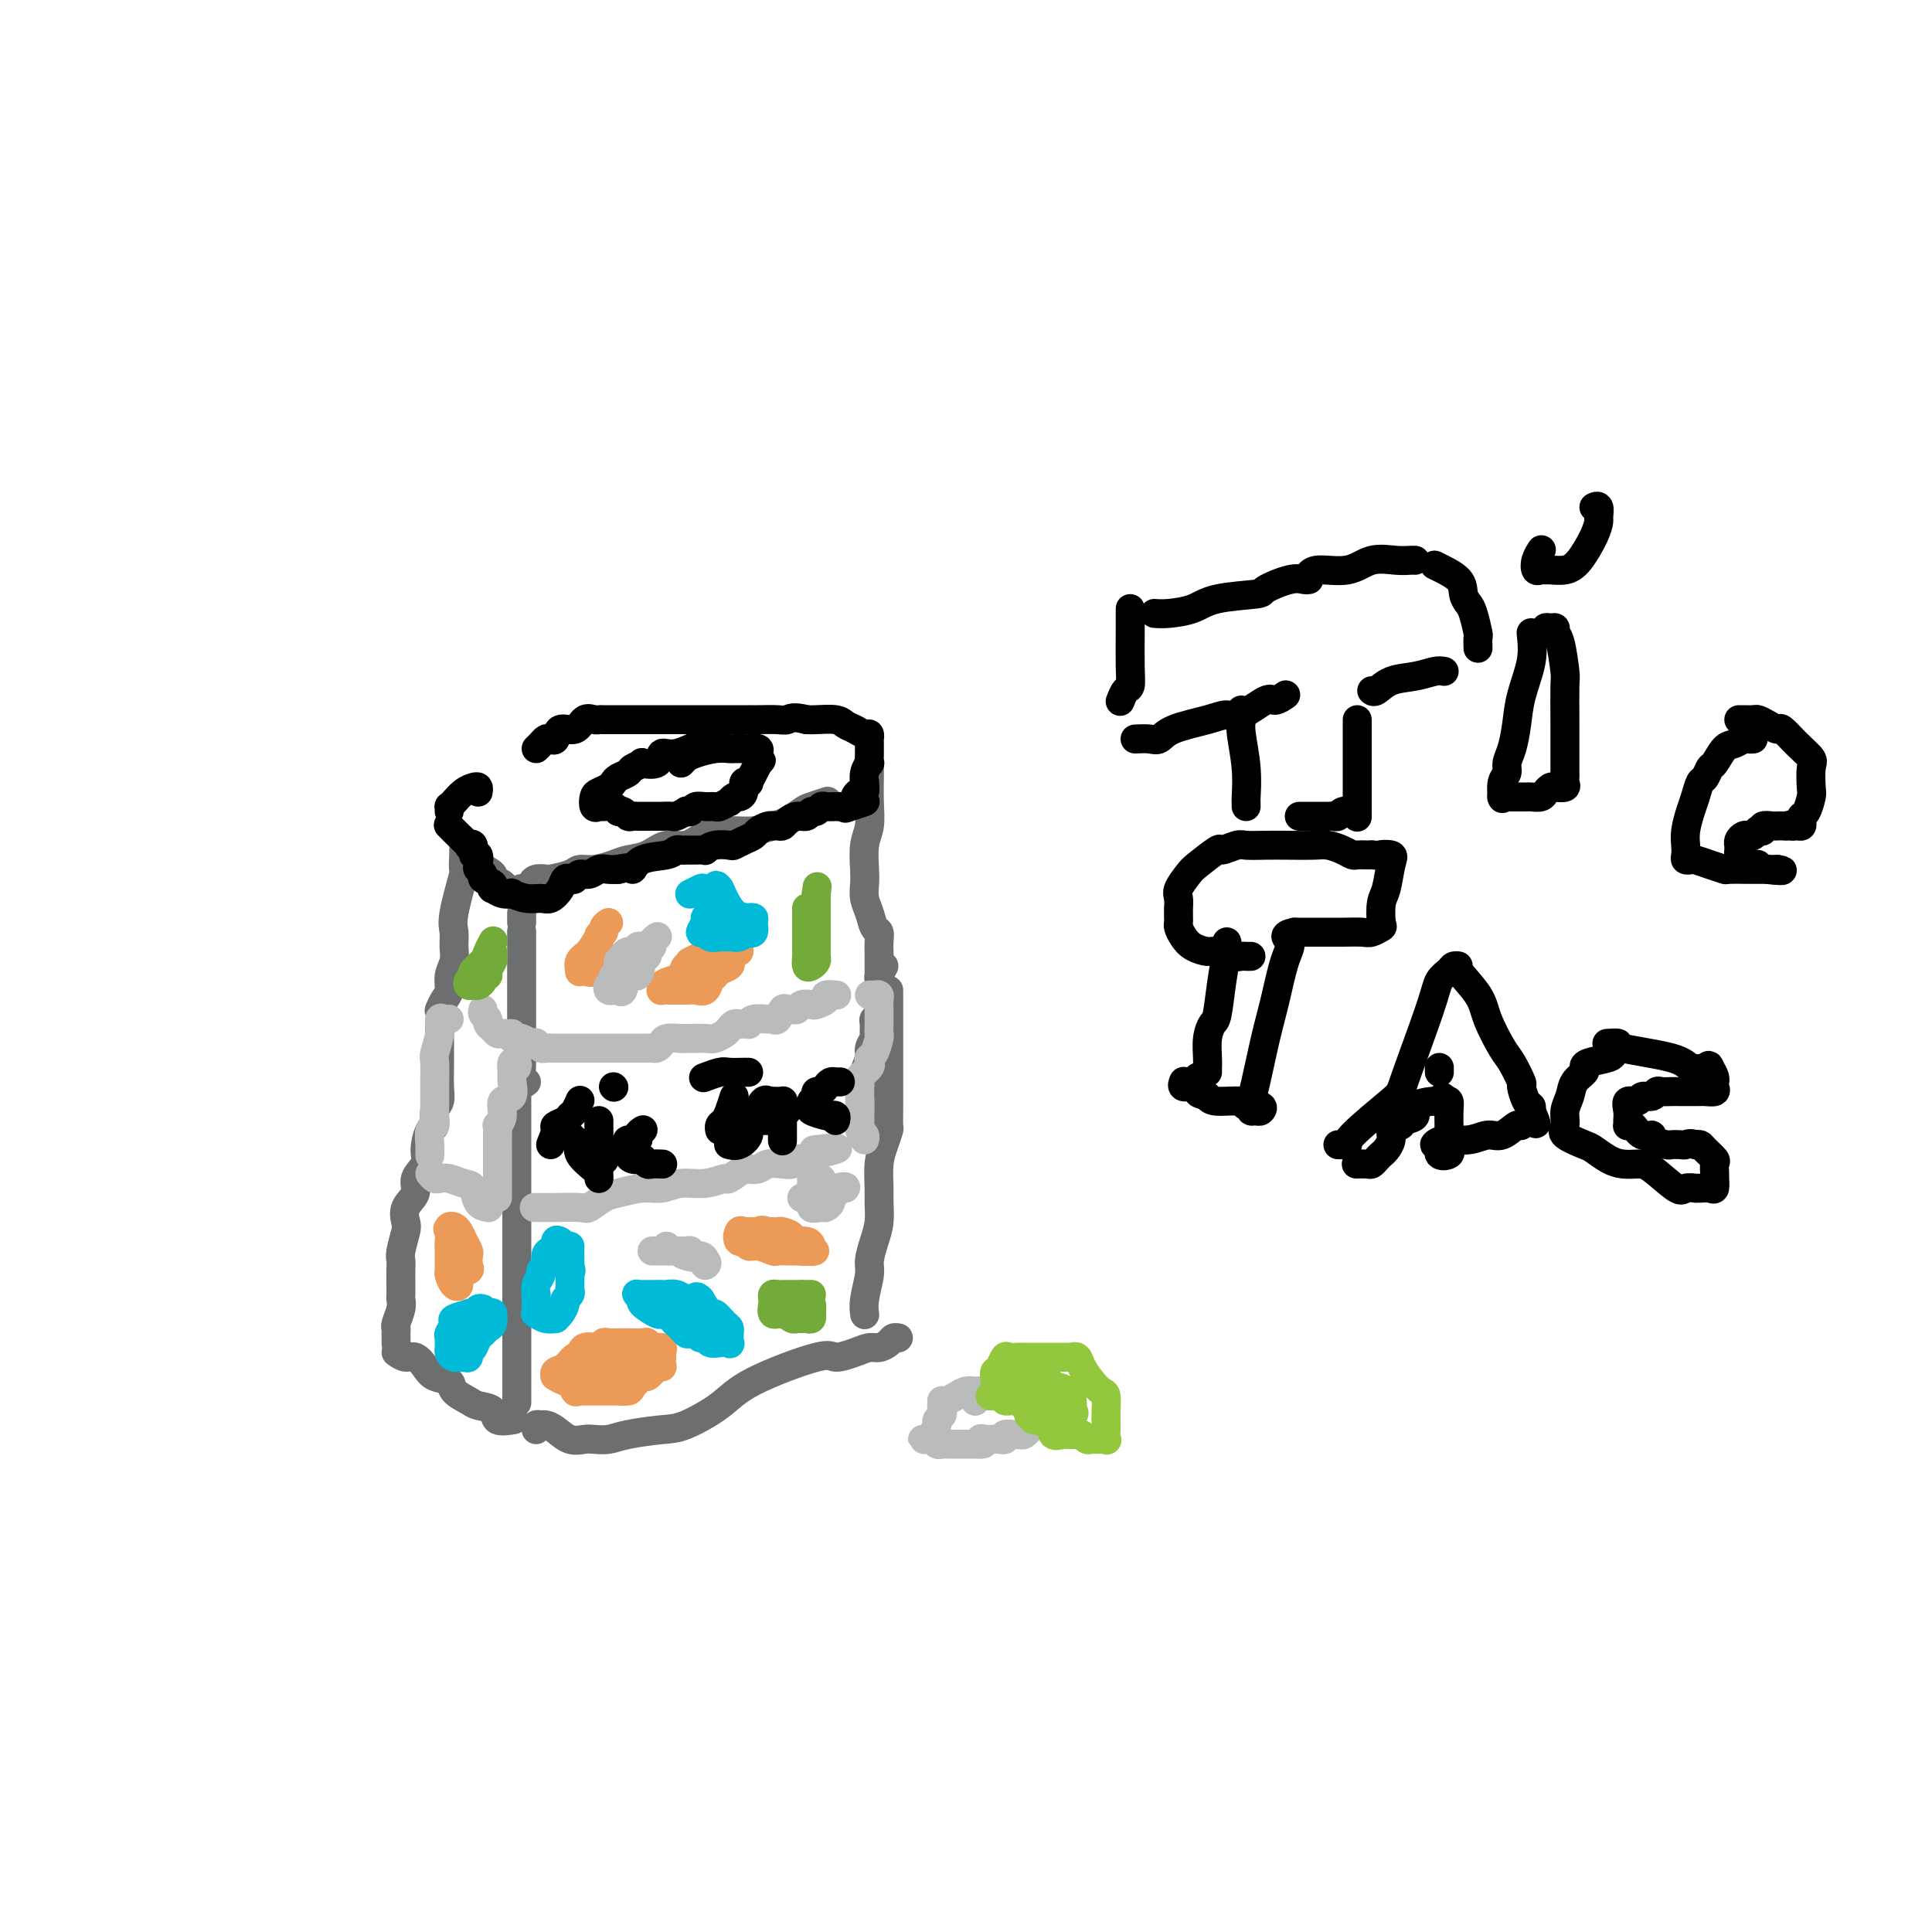 <svg viewBox='0 0 400 400' version='1.1' xmlns='http://www.w3.org/2000/svg' xmlns:xlink='http://www.w3.org/1999/xlink'><g fill='none' stroke='#6D6E70' stroke-width='6' stroke-linecap='round' stroke-linejoin='round'><path d='M107,221c0.000,0.829 0.000,1.658 0,3c0.000,1.342 0.000,3.196 0,6c0.000,2.804 -0.000,6.556 0,13c0.000,6.444 0.000,15.579 0,22c0.000,6.421 -0.000,10.127 0,13c0.000,2.873 0.000,4.915 0,7c-0.000,2.085 0.000,4.215 0,5c0.000,0.785 0.000,0.224 0,0c0.000,-0.224 0.000,-0.112 0,0'/><path d='M111,296c-0.094,-0.426 -0.188,-0.853 0,-1c0.188,-0.147 0.659,-0.015 1,0c0.341,0.015 0.552,-0.087 1,0c0.448,0.087 1.134,0.364 2,1c0.866,0.636 1.911,1.632 3,2c1.089,0.368 2.220,0.109 3,0c0.780,-0.109 1.209,-0.068 2,0c0.791,0.068 1.944,0.165 3,0c1.056,-0.165 2.017,-0.590 4,-1c1.983,-0.410 4.990,-0.805 7,-1c2.010,-0.195 3.022,-0.191 5,-1c1.978,-0.809 4.921,-2.430 7,-4c2.079,-1.570 3.295,-3.090 7,-5c3.705,-1.910 9.898,-4.210 13,-5c3.102,-0.790 3.111,-0.071 4,0c0.889,0.071 2.658,-0.507 4,-1c1.342,-0.493 2.258,-0.903 3,-1c0.742,-0.097 1.309,0.118 2,0c0.691,-0.118 1.505,-0.568 2,-1c0.495,-0.432 0.672,-0.847 1,-1c0.328,-0.153 0.808,-0.044 1,0c0.192,0.044 0.096,0.022 0,0'/><path d='M183,200c-0.425,0.792 -0.850,1.585 -1,2c-0.150,0.415 -0.026,0.453 0,1c0.026,0.547 -0.046,1.604 0,3c0.046,1.396 0.210,3.133 0,4c-0.210,0.867 -0.792,0.865 -1,1c-0.208,0.135 -0.041,0.406 0,1c0.041,0.594 -0.045,1.513 0,2c0.045,0.487 0.222,0.544 0,1c-0.222,0.456 -0.844,1.310 -1,2c-0.156,0.690 0.154,1.216 0,2c-0.154,0.784 -0.772,1.826 -1,3c-0.228,1.174 -0.065,2.478 0,3c0.065,0.522 0.033,0.261 0,0'/><path d='M184,205c0.000,2.247 0.000,4.493 0,6c-0.000,1.507 -0.000,2.273 0,4c0.000,1.727 0.000,4.415 0,6c-0.000,1.585 -0.000,2.068 0,3c0.000,0.932 0.001,2.314 0,3c-0.001,0.686 -0.003,0.676 0,1c0.003,0.324 0.011,0.984 0,2c-0.011,1.016 -0.041,2.390 0,3c0.041,0.610 0.154,0.455 0,1c-0.154,0.545 -0.577,1.790 -1,3c-0.423,1.210 -0.848,2.385 -1,4c-0.152,1.615 -0.031,3.672 0,5c0.031,1.328 -0.029,1.928 0,3c0.029,1.072 0.148,2.615 0,4c-0.148,1.385 -0.561,2.613 -1,4c-0.439,1.387 -0.902,2.932 -1,4c-0.098,1.068 0.170,1.659 0,3c-0.170,1.341 -0.778,3.432 -1,5c-0.222,1.568 -0.060,2.615 0,3c0.060,0.385 0.017,0.110 0,0c-0.017,-0.110 -0.009,-0.055 0,0'/><path d='M109,224c-0.423,0.335 -0.845,0.670 -1,0c-0.155,-0.670 -0.041,-2.346 0,-4c0.041,-1.654 0.011,-3.286 0,-5c-0.011,-1.714 -0.003,-3.509 0,-5c0.003,-1.491 0.001,-2.678 0,-4c-0.001,-1.322 -0.000,-2.778 0,-4c0.000,-1.222 0.000,-2.209 0,-3c-0.000,-0.791 -0.000,-1.387 0,-2c0.000,-0.613 0.000,-1.242 0,-2c-0.000,-0.758 -0.000,-1.645 0,-2c0.000,-0.355 0.000,-0.177 0,0'/><path d='M108,191c0.000,-0.311 0.000,-0.622 0,-1c0.000,-0.378 0.000,-0.822 0,-1c-0.000,-0.178 0.000,-0.089 0,0'/><path d='M108,184c-0.087,-0.022 -0.173,-0.045 0,0c0.173,0.045 0.607,0.156 1,0c0.393,-0.156 0.746,-0.580 1,-1c0.254,-0.420 0.409,-0.834 1,-1c0.591,-0.166 1.616,-0.082 2,0c0.384,0.082 0.126,0.163 1,0c0.874,-0.163 2.880,-0.569 4,-1c1.120,-0.431 1.356,-0.888 2,-1c0.644,-0.112 1.697,0.120 3,0c1.303,-0.120 2.855,-0.591 4,-1c1.145,-0.409 1.883,-0.757 3,-1c1.117,-0.243 2.611,-0.381 4,-1c1.389,-0.619 2.671,-1.720 4,-2c1.329,-0.280 2.705,0.262 4,0c1.295,-0.262 2.510,-1.326 4,-2c1.490,-0.674 3.257,-0.958 5,-1c1.743,-0.042 3.463,0.158 5,0c1.537,-0.158 2.892,-0.673 4,-1c1.108,-0.327 1.968,-0.466 3,-1c1.032,-0.534 2.235,-1.463 3,-2c0.765,-0.537 1.090,-0.683 2,-1c0.910,-0.317 2.403,-0.805 3,-1c0.597,-0.195 0.299,-0.098 0,0'/><path d='M180,158c-0.002,0.313 -0.004,0.627 0,1c0.004,0.373 0.015,0.806 0,2c-0.015,1.194 -0.056,3.148 0,5c0.056,1.852 0.210,3.601 0,5c-0.210,1.399 -0.785,2.446 -1,4c-0.215,1.554 -0.069,3.614 0,5c0.069,1.386 0.061,2.097 0,3c-0.061,0.903 -0.174,1.999 0,3c0.174,1.001 0.635,1.907 1,3c0.365,1.093 0.634,2.373 1,3c0.366,0.627 0.830,0.599 1,1c0.170,0.401 0.045,1.229 0,2c-0.045,0.771 -0.012,1.486 0,2c0.012,0.514 0.003,0.829 0,1c-0.003,0.171 -0.001,0.200 0,1c0.001,0.800 0.000,2.371 0,3c-0.000,0.629 -0.000,0.314 0,0'/><path d='M104,184c0.247,-0.327 0.494,-0.655 0,-1c-0.494,-0.345 -1.730,-0.709 -2,-1c-0.270,-0.291 0.425,-0.509 0,-1c-0.425,-0.491 -1.970,-1.255 -3,-2c-1.030,-0.745 -1.547,-1.470 -2,-2c-0.453,-0.530 -0.844,-0.866 -1,-1c-0.156,-0.134 -0.078,-0.067 0,0'/><path d='M96,177c-0.061,1.370 -0.122,2.740 0,3c0.122,0.260 0.426,-0.591 0,1c-0.426,1.591 -1.582,5.622 -2,8c-0.418,2.378 -0.097,3.102 0,4c0.097,0.898 -0.029,1.969 0,3c0.029,1.031 0.214,2.021 0,3c-0.214,0.979 -0.828,1.947 -1,3c-0.172,1.053 0.098,2.189 0,3c-0.098,0.811 -0.565,1.295 -1,2c-0.435,0.705 -0.839,1.630 -1,2c-0.161,0.370 -0.081,0.185 0,0'/><path d='M91,212c0.001,0.600 0.001,1.200 0,2c-0.001,0.800 -0.004,1.798 0,3c0.004,1.202 0.016,2.606 0,4c-0.016,1.394 -0.059,2.776 0,4c0.059,1.224 0.222,2.288 0,3c-0.222,0.712 -0.828,1.072 -1,2c-0.172,0.928 0.089,2.426 0,3c-0.089,0.574 -0.530,0.226 -1,1c-0.470,0.774 -0.971,2.671 -1,4c-0.029,1.329 0.412,2.089 0,3c-0.412,0.911 -1.679,1.971 -2,3c-0.321,1.029 0.302,2.026 0,3c-0.302,0.974 -1.531,1.924 -2,3c-0.469,1.076 -0.178,2.279 0,3c0.178,0.721 0.244,0.959 0,2c-0.244,1.041 -0.797,2.885 -1,4c-0.203,1.115 -0.055,1.503 0,2c0.055,0.497 0.016,1.105 0,2c-0.016,0.895 -0.008,2.079 0,3c0.008,0.921 0.016,1.581 0,2c-0.016,0.419 -0.057,0.597 0,1c0.057,0.403 0.211,1.029 0,2c-0.211,0.971 -0.789,2.285 -1,3c-0.211,0.715 -0.057,0.831 0,1c0.057,0.169 0.015,0.392 0,1c-0.015,0.608 -0.004,1.602 0,2c0.004,0.398 0.002,0.199 0,0'/><path d='M82,280c0.670,0.468 1.339,0.937 2,1c0.661,0.063 1.313,-0.279 2,0c0.687,0.279 1.410,1.177 2,2c0.590,0.823 1.049,1.569 2,2c0.951,0.431 2.396,0.548 3,1c0.604,0.452 0.369,1.239 1,2c0.631,0.761 2.128,1.496 3,2c0.872,0.504 1.121,0.776 2,1c0.879,0.224 2.390,0.400 3,1c0.610,0.600 0.318,1.623 1,2c0.682,0.377 2.338,0.108 3,0c0.662,-0.108 0.331,-0.054 0,0'/></g>
<g fill='none' stroke='#000000' stroke-width='6' stroke-linecap='round' stroke-linejoin='round'><path d='M99,164c0.067,-0.406 0.133,-0.812 0,-1c-0.133,-0.188 -0.466,-0.156 -1,0c-0.534,0.156 -1.267,0.438 -2,1c-0.733,0.562 -1.464,1.405 -2,2c-0.536,0.595 -0.876,0.943 -1,1c-0.124,0.057 -0.034,-0.177 0,0c0.034,0.177 0.010,0.765 0,1c-0.010,0.235 -0.005,0.118 0,0'/><path d='M93,171c-0.163,-0.167 -0.327,-0.334 0,0c0.327,0.334 1.144,1.169 2,2c0.856,0.831 1.750,1.657 2,2c0.250,0.343 -0.143,0.204 0,0c0.143,-0.204 0.822,-0.472 1,0c0.178,0.472 -0.144,1.685 0,2c0.144,0.315 0.755,-0.266 1,0c0.245,0.266 0.126,1.380 0,2c-0.126,0.620 -0.258,0.744 0,1c0.258,0.256 0.905,0.642 1,1c0.095,0.358 -0.361,0.688 0,1c0.361,0.312 1.541,0.606 2,1c0.459,0.394 0.198,0.889 0,1c-0.198,0.111 -0.331,-0.163 0,0c0.331,0.163 1.128,0.761 2,1c0.872,0.239 1.819,0.118 2,0c0.181,-0.118 -0.404,-0.233 0,0c0.404,0.233 1.796,0.815 3,1c1.204,0.185 2.220,-0.028 3,0c0.780,0.028 1.322,0.296 2,0c0.678,-0.296 1.490,-1.155 2,-2c0.510,-0.845 0.717,-1.675 1,-2c0.283,-0.325 0.642,-0.143 1,0c0.358,0.143 0.715,0.249 1,0c0.285,-0.249 0.499,-0.851 1,-1c0.501,-0.149 1.289,0.156 2,0c0.711,-0.156 1.345,-0.773 2,-1c0.655,-0.227 1.330,-0.065 2,0c0.670,0.065 1.335,0.032 2,0'/><path d='M128,180c3.107,-0.819 2.874,0.134 3,0c0.126,-0.134 0.612,-1.357 2,-2c1.388,-0.643 3.677,-0.708 5,-1c1.323,-0.292 1.681,-0.810 2,-1c0.319,-0.190 0.601,-0.051 1,0c0.399,0.051 0.915,0.015 1,0c0.085,-0.015 -0.260,-0.008 0,0c0.260,0.008 1.124,0.016 2,0c0.876,-0.016 1.764,-0.056 2,0c0.236,0.056 -0.180,0.208 0,0c0.180,-0.208 0.955,-0.777 2,-1c1.045,-0.223 2.359,-0.101 3,0c0.641,0.101 0.609,0.181 1,0c0.391,-0.181 1.205,-0.623 2,-1c0.795,-0.377 1.571,-0.689 2,-1c0.429,-0.311 0.510,-0.619 1,-1c0.490,-0.381 1.388,-0.833 2,-1c0.612,-0.167 0.937,-0.047 1,0c0.063,0.047 -0.135,0.023 0,0c0.135,-0.023 0.603,-0.043 1,0c0.397,0.043 0.722,0.151 1,0c0.278,-0.151 0.508,-0.561 1,-1c0.492,-0.439 1.245,-0.906 2,-1c0.755,-0.094 1.511,0.185 2,0c0.489,-0.185 0.711,-0.834 1,-1c0.289,-0.166 0.644,0.152 1,0c0.356,-0.152 0.714,-0.773 1,-1c0.286,-0.227 0.500,-0.061 1,0c0.500,0.061 1.286,0.017 2,0c0.714,-0.017 1.357,-0.009 2,0'/><path d='M175,167c7.515,-2.024 2.801,-0.585 1,0c-1.801,0.585 -0.689,0.317 0,0c0.689,-0.317 0.955,-0.681 1,-1c0.045,-0.319 -0.131,-0.592 0,-1c0.131,-0.408 0.570,-0.952 1,-1c0.430,-0.048 0.851,0.400 1,0c0.149,-0.400 0.026,-1.647 0,-2c-0.026,-0.353 0.046,0.187 0,0c-0.046,-0.187 -0.208,-1.100 0,-2c0.208,-0.900 0.788,-1.786 1,-2c0.212,-0.214 0.057,0.245 0,0c-0.057,-0.245 -0.015,-1.194 0,-2c0.015,-0.806 0.002,-1.469 0,-2c-0.002,-0.531 0.008,-0.930 0,-1c-0.008,-0.070 -0.033,0.189 0,0c0.033,-0.189 0.124,-0.825 0,-1c-0.124,-0.175 -0.463,0.111 -1,0c-0.537,-0.111 -1.271,-0.618 -2,-1c-0.729,-0.382 -1.453,-0.638 -2,-1c-0.547,-0.362 -0.916,-0.828 -2,-1c-1.084,-0.172 -2.881,-0.049 -4,0c-1.119,0.049 -1.559,0.025 -2,0'/><path d='M167,149c-2.851,-0.774 -3.479,-0.207 -4,0c-0.521,0.207 -0.934,0.056 -2,0c-1.066,-0.056 -2.784,-0.015 -4,0c-1.216,0.015 -1.929,0.004 -2,0c-0.071,-0.004 0.501,-0.001 0,0c-0.501,0.001 -2.075,0.000 -3,0c-0.925,-0.000 -1.200,-0.000 -2,0c-0.800,0.000 -2.124,0.000 -3,0c-0.876,-0.000 -1.303,-0.000 -2,0c-0.697,0.000 -1.662,0.000 -2,0c-0.338,-0.000 -0.048,0.000 -1,0c-0.952,-0.000 -3.147,-0.000 -4,0c-0.853,0.000 -0.365,0.000 -1,0c-0.635,-0.000 -2.394,-0.000 -4,0c-1.606,0.000 -3.059,0.001 -4,0c-0.941,-0.001 -1.369,-0.002 -2,0c-0.631,0.002 -1.466,0.009 -2,0c-0.534,-0.009 -0.766,-0.033 -1,0c-0.234,0.033 -0.468,0.121 -1,0c-0.532,-0.121 -1.361,-0.453 -2,0c-0.639,0.453 -1.088,1.690 -2,2c-0.912,0.310 -2.286,-0.306 -3,0c-0.714,0.306 -0.770,1.536 -1,2c-0.230,0.464 -0.636,0.163 -1,0c-0.364,-0.163 -0.685,-0.188 -1,0c-0.315,0.188 -0.623,0.589 -1,1c-0.377,0.411 -0.822,0.832 -1,1c-0.178,0.168 -0.089,0.084 0,0'/><path d='M148,154c-0.306,-0.017 -0.611,-0.035 -1,0c-0.389,0.035 -0.861,0.122 -1,0c-0.139,-0.122 0.056,-0.453 -1,0c-1.056,0.453 -3.363,1.690 -5,2c-1.637,0.310 -2.603,-0.306 -3,0c-0.397,0.306 -0.224,1.535 -1,2c-0.776,0.465 -2.502,0.166 -3,0c-0.498,-0.166 0.231,-0.199 0,0c-0.231,0.199 -1.423,0.631 -2,1c-0.577,0.369 -0.539,0.677 -1,1c-0.461,0.323 -1.419,0.663 -2,1c-0.581,0.337 -0.783,0.672 -1,1c-0.217,0.328 -0.447,0.648 -1,1c-0.553,0.352 -1.428,0.736 -2,1c-0.572,0.264 -0.840,0.410 -1,1c-0.160,0.590 -0.211,1.625 0,2c0.211,0.375 0.686,0.090 1,0c0.314,-0.090 0.469,0.014 1,0c0.531,-0.014 1.437,-0.147 2,0c0.563,0.147 0.781,0.573 1,1'/><path d='M128,168c0.726,0.171 0.040,0.098 0,0c-0.040,-0.098 0.567,-0.223 1,0c0.433,0.223 0.693,0.792 1,1c0.307,0.208 0.660,0.056 1,0c0.340,-0.056 0.668,-0.015 1,0c0.332,0.015 0.668,0.004 1,0c0.332,-0.004 0.662,-0.001 1,0c0.338,0.001 0.686,0.000 1,0c0.314,-0.000 0.593,0.001 1,0c0.407,-0.001 0.940,-0.004 1,0c0.060,0.004 -0.353,0.015 0,0c0.353,-0.015 1.471,-0.056 2,0c0.529,0.056 0.470,0.207 1,0c0.530,-0.207 1.650,-0.773 2,-1c0.350,-0.227 -0.071,-0.114 0,0c0.071,0.114 0.634,0.228 1,0c0.366,-0.228 0.537,-0.797 1,-1c0.463,-0.203 1.220,-0.039 2,0c0.780,0.039 1.585,-0.046 2,0c0.415,0.046 0.439,0.223 1,0c0.561,-0.223 1.657,-0.846 2,-1c0.343,-0.154 -0.067,0.162 0,0c0.067,-0.162 0.610,-0.800 1,-1c0.390,-0.200 0.625,0.039 1,0c0.375,-0.039 0.888,-0.356 1,-1c0.112,-0.644 -0.177,-1.615 0,-2c0.177,-0.385 0.821,-0.186 1,0c0.179,0.186 -0.106,0.358 0,0c0.106,-0.358 0.602,-1.245 1,-2c0.398,-0.755 0.699,-1.377 1,-2'/><path d='M157,158c1.235,-1.344 0.324,-0.202 0,0c-0.324,0.202 -0.061,-0.534 0,-1c0.061,-0.466 -0.082,-0.661 0,-1c0.082,-0.339 0.388,-0.823 0,-1c-0.388,-0.177 -1.471,-0.048 -2,0c-0.529,0.048 -0.505,0.016 -1,0c-0.495,-0.016 -1.508,-0.016 -2,0c-0.492,0.016 -0.461,0.046 -1,0c-0.539,-0.046 -1.647,-0.170 -3,0c-1.353,0.170 -2.950,0.633 -4,1c-1.050,0.367 -1.552,0.637 -2,1c-0.448,0.363 -0.842,0.818 -1,1c-0.158,0.182 -0.079,0.091 0,0'/></g>
<g fill='none' stroke='#BABBBB' stroke-width='6' stroke-linecap='round' stroke-linejoin='round'><path d='M106,215c0.651,-0.111 1.302,-0.222 2,0c0.698,0.222 1.444,0.777 2,1c0.556,0.223 0.922,0.112 1,0c0.078,-0.112 -0.133,-0.226 0,0c0.133,0.226 0.608,0.793 1,1c0.392,0.207 0.700,0.056 1,0c0.300,-0.056 0.591,-0.015 1,0c0.409,0.015 0.935,0.004 1,0c0.065,-0.004 -0.332,-0.001 0,0c0.332,0.001 1.394,0.000 2,0c0.606,-0.000 0.758,-0.000 1,0c0.242,0.000 0.576,0.000 1,0c0.424,-0.000 0.939,-0.000 1,0c0.061,0.000 -0.332,0.000 0,0c0.332,-0.000 1.389,-0.000 2,0c0.611,0.000 0.778,-0.000 1,0c0.222,0.000 0.501,0.000 1,0c0.499,-0.000 1.219,-0.000 2,0c0.781,0.000 1.624,0.000 2,0c0.376,-0.000 0.286,-0.000 1,0c0.714,0.000 2.233,0.001 3,0c0.767,-0.001 0.783,-0.003 1,0c0.217,0.003 0.634,0.011 1,0c0.366,-0.011 0.681,-0.042 1,0c0.319,0.042 0.642,0.155 1,0c0.358,-0.155 0.750,-0.580 1,-1c0.250,-0.420 0.357,-0.834 1,-1c0.643,-0.166 1.821,-0.083 3,0'/><path d='M141,215c5.710,0.004 2.486,0.012 2,0c-0.486,-0.012 1.768,-0.046 3,0c1.232,0.046 1.443,0.170 2,0c0.557,-0.170 1.458,-0.634 2,-1c0.542,-0.366 0.723,-0.634 1,-1c0.277,-0.366 0.648,-0.829 1,-1c0.352,-0.171 0.684,-0.050 1,0c0.316,0.050 0.617,0.028 1,0c0.383,-0.028 0.848,-0.060 1,0c0.152,0.060 -0.009,0.214 0,0c0.009,-0.214 0.187,-0.797 1,-1c0.813,-0.203 2.259,-0.026 3,0c0.741,0.026 0.776,-0.098 1,0c0.224,0.098 0.638,0.420 1,0c0.362,-0.420 0.673,-1.580 1,-2c0.327,-0.420 0.669,-0.099 1,0c0.331,0.099 0.651,-0.025 1,0c0.349,0.025 0.729,0.200 1,0c0.271,-0.200 0.435,-0.775 1,-1c0.565,-0.225 1.532,-0.099 2,0c0.468,0.099 0.438,0.170 1,0c0.562,-0.170 1.718,-0.582 2,-1c0.282,-0.418 -0.309,-0.843 0,-1c0.309,-0.157 1.517,-0.045 2,0c0.483,0.045 0.242,0.022 0,0'/><path d='M106,214c-0.334,0.006 -0.668,0.013 -1,0c-0.332,-0.013 -0.662,-0.045 -1,0c-0.338,0.045 -0.683,0.167 -1,0c-0.317,-0.167 -0.607,-0.623 -1,-1c-0.393,-0.377 -0.890,-0.676 -1,-1c-0.110,-0.324 0.166,-0.675 0,-1c-0.166,-0.325 -0.776,-0.626 -1,-1c-0.224,-0.374 -0.064,-0.821 0,-1c0.064,-0.179 0.032,-0.089 0,0'/><path d='M89,243c0.350,0.415 0.700,0.830 1,1c0.300,0.170 0.552,0.094 1,0c0.448,-0.094 1.094,-0.207 2,0c0.906,0.207 2.071,0.735 3,1c0.929,0.265 1.622,0.267 2,1c0.378,0.733 0.442,2.196 1,3c0.558,0.804 1.612,0.947 2,1c0.388,0.053 0.111,0.015 0,0c-0.111,-0.015 -0.055,-0.008 0,0'/><path d='M111,250c-0.347,0.001 -0.694,0.002 0,0c0.694,-0.002 2.430,-0.007 3,0c0.570,0.007 -0.026,0.027 1,0c1.026,-0.027 3.674,-0.102 5,0c1.326,0.102 1.330,0.382 2,0c0.670,-0.382 2.005,-1.427 3,-2c0.995,-0.573 1.651,-0.674 3,-1c1.349,-0.326 3.392,-0.876 5,-1c1.608,-0.124 2.782,0.179 4,0c1.218,-0.179 2.481,-0.840 4,-1c1.519,-0.160 3.295,0.181 5,0c1.705,-0.181 3.339,-0.885 4,-1c0.661,-0.115 0.350,0.358 1,0c0.650,-0.358 2.261,-1.546 3,-2c0.739,-0.454 0.607,-0.173 1,0c0.393,0.173 1.310,0.239 2,0c0.690,-0.239 1.153,-0.782 2,-1c0.847,-0.218 2.077,-0.111 3,0c0.923,0.111 1.539,0.227 2,0c0.461,-0.227 0.767,-0.796 1,-1c0.233,-0.204 0.392,-0.044 1,0c0.608,0.044 1.664,-0.026 2,0c0.336,0.026 -0.047,0.150 0,0c0.047,-0.150 0.523,-0.575 1,-1'/><path d='M169,239c8.857,-1.929 2.000,-1.250 0,-1c-2.000,0.250 0.857,0.071 2,0c1.143,-0.071 0.571,-0.036 0,0'/><path d='M107,221c0.114,-0.372 0.229,-0.744 0,-1c-0.229,-0.256 -0.801,-0.397 -1,0c-0.199,0.397 -0.024,1.331 0,2c0.024,0.669 -0.102,1.073 0,2c0.102,0.927 0.434,2.376 0,3c-0.434,0.624 -1.633,0.421 -2,1c-0.367,0.579 0.098,1.939 0,3c-0.098,1.061 -0.758,1.825 -1,2c-0.242,0.175 -0.065,-0.237 0,0c0.065,0.237 0.017,1.124 0,2c-0.017,0.876 -0.005,1.740 0,2c0.005,0.260 0.001,-0.085 0,0c-0.001,0.085 -0.000,0.600 0,1c0.000,0.400 0.000,0.684 0,1c-0.000,0.316 -0.000,0.662 0,1c0.000,0.338 0.000,0.668 0,1c-0.000,0.332 -0.000,0.666 0,1c0.000,0.334 0.000,0.667 0,1c-0.000,0.333 -0.000,0.667 0,1c0.000,0.333 0.000,0.664 0,1c-0.000,0.336 -0.000,0.678 0,1c0.000,0.322 0.000,0.625 0,1c-0.000,0.375 -0.000,0.821 0,1c0.000,0.179 0.000,0.089 0,0'/><path d='M93,211c-0.301,0.061 -0.603,0.122 -1,0c-0.397,-0.122 -0.891,-0.425 -1,0c-0.109,0.425 0.167,1.580 0,3c-0.167,1.420 -0.777,3.105 -1,4c-0.223,0.895 -0.060,0.998 0,2c0.060,1.002 0.016,2.901 0,4c-0.016,1.099 -0.003,1.398 0,2c0.003,0.602 -0.003,1.507 0,2c0.003,0.493 0.015,0.575 0,1c-0.015,0.425 -0.057,1.194 0,2c0.057,0.806 0.211,1.649 0,2c-0.211,0.351 -0.789,0.210 -1,1c-0.211,0.790 -0.057,2.511 0,3c0.057,0.489 0.015,-0.253 0,0c-0.015,0.253 -0.004,1.501 0,2c0.004,0.499 0.002,0.250 0,0'/><path d='M180,206c0.309,0.019 0.619,0.039 1,0c0.381,-0.039 0.834,-0.136 1,0c0.166,0.136 0.045,0.507 0,1c-0.045,0.493 -0.015,1.109 0,2c0.015,0.891 0.014,2.056 0,3c-0.014,0.944 -0.043,1.668 0,2c0.043,0.332 0.157,0.273 0,1c-0.157,0.727 -0.586,2.240 -1,3c-0.414,0.760 -0.815,0.767 -1,1c-0.185,0.233 -0.155,0.692 0,1c0.155,0.308 0.434,0.464 0,1c-0.434,0.536 -1.580,1.453 -2,2c-0.420,0.547 -0.112,0.724 0,1c0.112,0.276 0.030,0.651 0,1c-0.030,0.349 -0.008,0.671 0,1c0.008,0.329 0.002,0.664 0,1c-0.002,0.336 -0.001,0.672 0,1c0.001,0.328 0.000,0.647 0,1c-0.000,0.353 -0.001,0.739 0,1c0.001,0.261 0.004,0.398 0,1c-0.004,0.602 -0.015,1.667 0,2c0.015,0.333 0.057,-0.068 0,0c-0.057,0.068 -0.211,0.606 0,1c0.211,0.394 0.788,0.645 1,1c0.212,0.355 0.061,0.816 0,1c-0.061,0.184 -0.030,0.092 0,0'/></g>
<g fill='none' stroke='#000000' stroke-width='6' stroke-linecap='round' stroke-linejoin='round'><path d='M118,235c0.287,0.347 0.574,0.695 1,1c0.426,0.305 0.990,0.569 1,1c0.010,0.431 -0.533,1.030 0,2c0.533,0.970 2.143,2.312 3,3c0.857,0.688 0.962,0.724 1,1c0.038,0.276 0.011,0.793 0,1c-0.011,0.207 -0.005,0.103 0,0'/><path d='M114,237c0.477,-1.178 0.954,-2.356 1,-3c0.046,-0.644 -0.338,-0.754 0,-1c0.338,-0.246 1.397,-0.627 2,-1c0.603,-0.373 0.749,-0.739 1,-1c0.251,-0.261 0.606,-0.416 1,-1c0.394,-0.584 0.827,-1.595 1,-2c0.173,-0.405 0.087,-0.202 0,0'/><path d='M124,232c-0.001,0.325 -0.001,0.649 0,1c0.001,0.351 0.004,0.728 0,1c-0.004,0.272 -0.015,0.437 0,1c0.015,0.563 0.056,1.522 0,2c-0.056,0.478 -0.207,0.475 0,1c0.207,0.525 0.774,1.579 1,2c0.226,0.421 0.113,0.211 0,0'/><path d='M127,225c0.000,0.000 0.100,0.100 0.1,0.1'/><path d='M133,234c0.129,-0.081 0.259,-0.162 0,0c-0.259,0.162 -0.906,0.568 -1,1c-0.094,0.432 0.367,0.889 0,1c-0.367,0.111 -1.561,-0.124 -2,0c-0.439,0.124 -0.124,0.608 0,1c0.124,0.392 0.057,0.693 0,1c-0.057,0.307 -0.103,0.622 0,1c0.103,0.378 0.355,0.819 1,1c0.645,0.181 1.683,0.101 2,0c0.317,-0.101 -0.086,-0.223 0,0c0.086,0.223 0.662,0.792 1,1c0.338,0.208 0.437,0.056 1,0c0.563,-0.056 1.589,-0.016 2,0c0.411,0.016 0.205,0.008 0,0'/><path d='M152,227c-0.340,1.064 -0.679,2.128 -1,3c-0.321,0.872 -0.622,1.553 -1,2c-0.378,0.447 -0.833,0.659 -1,1c-0.167,0.341 -0.048,0.812 0,1c0.048,0.188 0.024,0.094 0,0'/><path d='M146,223c-0.301,0.113 -0.603,0.226 0,0c0.603,-0.226 2.109,-0.793 3,-1c0.891,-0.207 1.167,-0.056 2,0c0.833,0.056 2.223,0.015 3,0c0.777,-0.015 0.940,-0.004 1,0c0.060,0.004 0.017,0.001 0,0c-0.017,-0.001 -0.009,-0.001 0,0'/><path d='M160,228c0.845,0.023 1.691,0.047 2,0c0.309,-0.047 0.083,-0.163 0,0c-0.083,0.163 -0.022,0.606 0,1c0.022,0.394 0.006,0.740 0,1c-0.006,0.260 -0.002,0.434 0,1c0.002,0.566 0.000,1.523 0,2c-0.000,0.477 -0.000,0.475 0,1c0.000,0.525 0.000,1.579 0,2c-0.000,0.421 -0.000,0.211 0,0'/><path d='M159,229c0.078,-0.367 0.157,-0.733 0,-1c-0.157,-0.267 -0.548,-0.434 -1,0c-0.452,0.434 -0.964,1.469 -1,2c-0.036,0.531 0.403,0.559 0,1c-0.403,0.441 -1.650,1.295 -2,2c-0.350,0.705 0.195,1.261 0,2c-0.195,0.739 -1.129,1.660 -2,2c-0.871,0.340 -1.677,0.097 -2,0c-0.323,-0.097 -0.161,-0.049 0,0'/><path d='M157,232c0.333,-0.002 0.666,-0.003 1,0c0.334,0.003 0.667,0.011 1,0c0.333,-0.011 0.664,-0.042 1,0c0.336,0.042 0.678,0.156 1,0c0.322,-0.156 0.625,-0.580 1,-1c0.375,-0.420 0.821,-0.834 1,-1c0.179,-0.166 0.089,-0.083 0,0'/><path d='M174,224c-0.446,-0.006 -0.893,-0.012 -1,0c-0.107,0.012 0.125,0.041 0,0c-0.125,-0.041 -0.608,-0.152 -1,0c-0.392,0.152 -0.692,0.566 -1,1c-0.308,0.434 -0.622,0.886 -1,1c-0.378,0.114 -0.818,-0.110 -1,0c-0.182,0.110 -0.104,0.554 0,1c0.104,0.446 0.235,0.894 0,1c-0.235,0.106 -0.834,-0.129 -1,0c-0.166,0.129 0.103,0.622 0,1c-0.103,0.378 -0.578,0.641 0,1c0.578,0.359 2.207,0.814 3,1c0.793,0.186 0.749,0.101 1,0c0.251,-0.101 0.798,-0.220 1,0c0.202,0.220 0.058,0.777 0,1c-0.058,0.223 -0.029,0.111 0,0'/></g>
<g fill='none' stroke='#EC9A57' stroke-width='6' stroke-linecap='round' stroke-linejoin='round'><path d='M121,281c-0.453,-0.128 -0.906,-0.255 -1,0c-0.094,0.255 0.171,0.893 0,1c-0.171,0.107 -0.779,-0.318 -1,0c-0.221,0.318 -0.056,1.377 0,2c0.056,0.623 0.004,0.808 0,1c-0.004,0.192 0.040,0.391 0,1c-0.040,0.609 -0.166,1.627 0,2c0.166,0.373 0.622,0.100 1,0c0.378,-0.100 0.679,-0.027 1,0c0.321,0.027 0.664,0.007 1,0c0.336,-0.007 0.667,-0.002 1,0c0.333,0.002 0.668,0.001 1,0c0.332,-0.001 0.661,-0.000 1,0c0.339,0.000 0.686,0.001 1,0c0.314,-0.001 0.594,-0.002 1,0c0.406,0.002 0.939,0.007 1,0c0.061,-0.007 -0.349,-0.025 0,0c0.349,0.025 1.458,0.092 2,0c0.542,-0.092 0.516,-0.344 1,-1c0.484,-0.656 1.476,-1.715 2,-2c0.524,-0.285 0.578,0.204 1,0c0.422,-0.204 1.211,-1.102 2,-2'/><path d='M136,283c1.465,-0.649 1.126,0.228 1,0c-0.126,-0.228 -0.040,-1.563 0,-2c0.040,-0.437 0.035,0.023 0,0c-0.035,-0.023 -0.101,-0.528 0,-1c0.101,-0.472 0.369,-0.911 0,-1c-0.369,-0.089 -1.373,0.173 -2,0c-0.627,-0.173 -0.875,-0.779 -1,-1c-0.125,-0.221 -0.125,-0.055 -1,0c-0.875,0.055 -2.623,-0.002 -4,0c-1.377,0.002 -2.382,0.061 -3,0c-0.618,-0.061 -0.847,-0.242 -1,0c-0.153,0.242 -0.229,0.909 -1,1c-0.771,0.091 -2.239,-0.393 -3,0c-0.761,0.393 -0.817,1.664 -1,2c-0.183,0.336 -0.494,-0.264 -1,0c-0.506,0.264 -1.209,1.390 -2,2c-0.791,0.610 -1.671,0.702 -2,1c-0.329,0.298 -0.105,0.802 0,1c0.105,0.198 0.093,0.092 0,0c-0.093,-0.092 -0.266,-0.168 0,0c0.266,0.168 0.972,0.581 2,1c1.028,0.419 2.378,0.844 3,1c0.622,0.156 0.517,0.042 1,0c0.483,-0.042 1.553,-0.011 2,0c0.447,0.011 0.271,0.003 1,0c0.729,-0.003 2.365,-0.002 4,0'/><path d='M128,287c2.190,0.066 1.165,-0.770 1,-1c-0.165,-0.230 0.531,0.145 1,0c0.469,-0.145 0.711,-0.809 1,-1c0.289,-0.191 0.624,0.092 1,0c0.376,-0.092 0.792,-0.561 1,-1c0.208,-0.439 0.209,-0.850 0,-1c-0.209,-0.150 -0.626,-0.040 -1,0c-0.374,0.040 -0.704,0.011 -1,0c-0.296,-0.011 -0.557,-0.003 -1,0c-0.443,0.003 -1.068,0.001 -2,0c-0.932,-0.001 -2.172,-0.000 -3,0c-0.828,0.000 -1.242,0.000 -2,0c-0.758,-0.000 -1.858,-0.000 -2,0c-0.142,0.000 0.674,0.000 1,0c0.326,-0.000 0.163,-0.000 0,0'/><path d='M157,257c0.192,0.030 0.384,0.061 1,0c0.616,-0.061 1.658,-0.212 2,0c0.342,0.212 -0.014,0.789 0,1c0.014,0.211 0.399,0.055 1,0c0.601,-0.055 1.418,-0.011 2,0c0.582,0.011 0.929,-0.011 1,0c0.071,0.011 -0.135,0.055 0,0c0.135,-0.055 0.611,-0.210 1,0c0.389,0.210 0.693,0.784 1,1c0.307,0.216 0.618,0.073 1,0c0.382,-0.073 0.834,-0.076 1,0c0.166,0.076 0.047,0.231 0,0c-0.047,-0.231 -0.021,-0.849 0,-1c0.021,-0.151 0.037,0.166 0,0c-0.037,-0.166 -0.128,-0.815 -1,-1c-0.872,-0.185 -2.524,0.094 -3,0c-0.476,-0.094 0.223,-0.561 0,-1c-0.223,-0.439 -1.369,-0.850 -2,-1c-0.631,-0.150 -0.747,-0.040 -1,0c-0.253,0.040 -0.644,0.012 -1,0c-0.356,-0.012 -0.678,-0.006 -1,0'/><path d='M159,255c-1.492,-0.619 -1.723,-0.165 -2,0c-0.277,0.165 -0.599,0.042 -1,0c-0.401,-0.042 -0.880,-0.003 -1,0c-0.120,0.003 0.119,-0.028 0,0c-0.119,0.028 -0.597,0.117 -1,0c-0.403,-0.117 -0.730,-0.439 -1,0c-0.270,0.439 -0.482,1.638 0,2c0.482,0.362 1.658,-0.113 2,0c0.342,0.113 -0.150,0.815 0,1c0.150,0.185 0.942,-0.147 2,0c1.058,0.147 2.381,0.771 3,1c0.619,0.229 0.533,0.061 1,0c0.467,-0.061 1.487,-0.016 2,0c0.513,0.016 0.520,0.004 1,0c0.480,-0.004 1.432,-0.001 2,0c0.568,0.001 0.753,0.001 1,0c0.247,-0.001 0.555,-0.003 1,0c0.445,0.003 1.026,0.011 1,0c-0.026,-0.011 -0.661,-0.041 -1,0c-0.339,0.041 -0.383,0.155 -1,0c-0.617,-0.155 -1.809,-0.577 -3,-1'/><path d='M164,258c-0.951,-0.321 -0.828,-0.622 -1,-1c-0.172,-0.378 -0.638,-0.833 -1,-1c-0.362,-0.167 -0.619,-0.045 -1,0c-0.381,0.045 -0.886,0.012 -1,0c-0.114,-0.012 0.162,-0.003 0,0c-0.162,0.003 -0.760,0.001 -1,0c-0.240,-0.001 -0.120,-0.000 0,0'/><path d='M149,200c-0.561,-0.015 -1.123,-0.029 -2,0c-0.877,0.029 -2.071,0.102 -3,0c-0.929,-0.102 -1.593,-0.377 -2,0c-0.407,0.377 -0.556,1.408 -1,2c-0.444,0.592 -1.184,0.747 -2,1c-0.816,0.253 -1.709,0.604 -2,1c-0.291,0.396 0.019,0.838 0,1c-0.019,0.162 -0.367,0.043 0,0c0.367,-0.043 1.450,-0.010 2,0c0.550,0.010 0.567,-0.004 1,0c0.433,0.004 1.282,0.026 2,0c0.718,-0.026 1.304,-0.101 2,0c0.696,0.101 1.500,0.378 2,0c0.500,-0.378 0.695,-1.411 1,-2c0.305,-0.589 0.721,-0.735 1,-1c0.279,-0.265 0.423,-0.649 1,-1c0.577,-0.351 1.587,-0.668 2,-1c0.413,-0.332 0.228,-0.678 0,-1c-0.228,-0.322 -0.497,-0.619 0,-1c0.497,-0.381 1.762,-0.844 2,-1c0.238,-0.156 -0.551,-0.003 -1,0c-0.449,0.003 -0.557,-0.142 -1,0c-0.443,0.142 -1.222,0.571 -2,1'/><path d='M149,198c-0.732,0.438 -0.561,1.032 -1,1c-0.439,-0.032 -1.489,-0.689 -2,-1c-0.511,-0.311 -0.484,-0.276 -1,0c-0.516,0.276 -1.576,0.793 -2,1c-0.424,0.207 -0.212,0.103 0,0'/><path d='M93,258c0.000,0.334 0.000,0.667 0,1c-0.000,0.333 -0.001,0.665 0,1c0.001,0.335 0.003,0.671 0,1c-0.003,0.329 -0.011,0.650 0,1c0.011,0.350 0.039,0.728 0,1c-0.039,0.272 -0.147,0.438 0,1c0.147,0.562 0.547,1.522 1,2c0.453,0.478 0.958,0.475 1,0c0.042,-0.475 -0.380,-1.422 0,-2c0.380,-0.578 1.563,-0.788 2,-1c0.437,-0.212 0.128,-0.428 0,-1c-0.128,-0.572 -0.076,-1.502 0,-2c0.076,-0.498 0.174,-0.565 0,-1c-0.174,-0.435 -0.621,-1.238 -1,-2c-0.379,-0.762 -0.689,-1.483 -1,-2c-0.311,-0.517 -0.622,-0.832 -1,-1c-0.378,-0.168 -0.822,-0.191 -1,0c-0.178,0.191 -0.089,0.595 0,1'/><path d='M93,255c-0.619,-0.879 -0.166,-0.576 0,0c0.166,0.576 0.045,1.424 0,2c-0.045,0.576 -0.013,0.879 0,1c0.013,0.121 0.006,0.061 0,0'/><path d='M126,191c-0.441,0.319 -0.882,0.637 -1,1c-0.118,0.363 0.088,0.770 0,1c-0.088,0.230 -0.469,0.282 -1,1c-0.531,0.718 -1.212,2.100 -2,3c-0.788,0.900 -1.683,1.316 -2,2c-0.317,0.684 -0.057,1.636 0,2c0.057,0.364 -0.090,0.139 0,0c0.090,-0.139 0.416,-0.192 1,0c0.584,0.192 1.424,0.629 2,0c0.576,-0.629 0.886,-2.323 1,-3c0.114,-0.677 0.031,-0.336 0,-1c-0.031,-0.664 -0.009,-2.333 0,-3c0.009,-0.667 0.004,-0.334 0,0'/></g>
<g fill='none' stroke='#00BAD8' stroke-width='6' stroke-linecap='round' stroke-linejoin='round'><path d='M139,271c-0.338,-0.069 -0.676,-0.137 -1,0c-0.324,0.137 -0.634,0.481 0,1c0.634,0.519 2.211,1.215 3,2c0.789,0.785 0.789,1.659 1,2c0.211,0.341 0.633,0.148 1,0c0.367,-0.148 0.678,-0.250 1,0c0.322,0.250 0.654,0.851 1,1c0.346,0.149 0.706,-0.154 1,0c0.294,0.154 0.524,0.766 1,1c0.476,0.234 1.199,0.092 2,0c0.801,-0.092 1.679,-0.133 2,0c0.321,0.133 0.084,0.440 0,0c-0.084,-0.440 -0.015,-1.629 0,-2c0.015,-0.371 -0.023,0.074 0,0c0.023,-0.074 0.105,-0.669 0,-1c-0.105,-0.331 -0.399,-0.398 -1,-1c-0.601,-0.602 -1.508,-1.739 -2,-2c-0.492,-0.261 -0.569,0.354 -1,0c-0.431,-0.354 -1.215,-1.677 -2,-3'/><path d='M145,269c-1.104,-1.079 -0.863,-0.275 -1,0c-0.137,0.275 -0.653,0.021 -1,0c-0.347,-0.021 -0.526,0.190 -1,0c-0.474,-0.190 -1.244,-0.783 -2,-1c-0.756,-0.217 -1.498,-0.058 -2,0c-0.502,0.058 -0.765,0.016 -1,0c-0.235,-0.016 -0.442,-0.005 -1,0c-0.558,0.005 -1.465,0.005 -2,0c-0.535,-0.005 -0.696,-0.014 -1,0c-0.304,0.014 -0.750,0.050 -1,0c-0.250,-0.050 -0.303,-0.186 0,0c0.303,0.186 0.964,0.694 1,1c0.036,0.306 -0.552,0.412 0,1c0.552,0.588 2.243,1.659 3,2c0.757,0.341 0.580,-0.049 1,0c0.420,0.049 1.436,0.535 2,1c0.564,0.465 0.676,0.908 1,1c0.324,0.092 0.860,-0.168 1,0c0.140,0.168 -0.117,0.763 0,1c0.117,0.237 0.609,0.115 1,0c0.391,-0.115 0.682,-0.223 1,0c0.318,0.223 0.662,0.778 1,1c0.338,0.222 0.669,0.111 1,0'/><path d='M145,276c1.833,1.333 0.917,0.667 0,0'/><path d='M148,189c-0.299,-0.100 -0.599,-0.199 -1,0c-0.401,0.199 -0.904,0.698 -1,1c-0.096,0.302 0.214,0.407 0,1c-0.214,0.593 -0.953,1.676 -1,2c-0.047,0.324 0.599,-0.109 1,0c0.401,0.109 0.556,0.761 1,1c0.444,0.239 1.178,0.065 2,0c0.822,-0.065 1.731,-0.021 2,0c0.269,0.021 -0.101,0.019 0,0c0.101,-0.019 0.672,-0.056 1,0c0.328,0.056 0.413,0.205 1,0c0.587,-0.205 1.675,-0.762 2,-1c0.325,-0.238 -0.113,-0.155 0,0c0.113,0.155 0.779,0.381 1,0c0.221,-0.381 -0.002,-1.370 0,-2c0.002,-0.630 0.230,-0.901 0,-1c-0.230,-0.099 -0.917,-0.027 -1,0c-0.083,0.027 0.439,0.007 0,0c-0.439,-0.007 -1.840,-0.002 -3,-1c-1.160,-0.998 -2.080,-2.999 -3,-5'/><path d='M149,184c-1.041,-1.397 -0.644,-0.388 -1,0c-0.356,0.388 -1.467,0.156 -2,0c-0.533,-0.156 -0.490,-0.234 -1,0c-0.510,0.234 -1.574,0.781 -2,1c-0.426,0.219 -0.213,0.109 0,0'/><path d='M116,257c-0.444,-0.231 -0.888,-0.462 -1,0c-0.112,0.462 0.110,1.615 0,2c-0.110,0.385 -0.550,0.000 -1,0c-0.450,-0.000 -0.909,0.384 -1,1c-0.091,0.616 0.186,1.465 0,2c-0.186,0.535 -0.834,0.755 -1,1c-0.166,0.245 0.152,0.513 0,1c-0.152,0.487 -0.773,1.191 -1,2c-0.227,0.809 -0.061,1.722 0,2c0.061,0.278 0.017,-0.079 0,0c-0.017,0.079 -0.006,0.595 0,1c0.006,0.405 0.007,0.701 0,1c-0.007,0.299 -0.022,0.602 0,1c0.022,0.398 0.082,0.892 0,1c-0.082,0.108 -0.307,-0.169 0,0c0.307,0.169 1.144,0.785 2,1c0.856,0.215 1.731,0.030 2,0c0.269,-0.030 -0.068,0.094 0,0c0.068,-0.094 0.540,-0.406 1,-1c0.460,-0.594 0.908,-1.468 1,-2c0.092,-0.532 -0.171,-0.720 0,-1c0.171,-0.280 0.778,-0.652 1,-1c0.222,-0.348 0.060,-0.670 0,-1c-0.060,-0.330 -0.016,-0.666 0,-1c0.016,-0.334 0.005,-0.667 0,-1c-0.005,-0.333 -0.002,-0.667 0,-1'/><path d='M118,264c0.464,-1.587 0.124,-1.056 0,-1c-0.124,0.056 -0.033,-0.363 0,-1c0.033,-0.637 0.009,-1.490 0,-2c-0.009,-0.510 -0.002,-0.676 0,-1c0.002,-0.324 0.001,-0.807 0,-1c-0.001,-0.193 -0.000,-0.097 0,0'/><path d='M100,271c-0.346,-0.111 -0.693,-0.223 -1,0c-0.307,0.223 -0.575,0.780 -1,1c-0.425,0.220 -1.007,0.104 -1,0c0.007,-0.104 0.605,-0.197 0,0c-0.605,0.197 -2.411,0.683 -3,1c-0.589,0.317 0.038,0.466 0,1c-0.038,0.534 -0.743,1.452 -1,2c-0.257,0.548 -0.067,0.725 0,1c0.067,0.275 0.010,0.648 0,1c-0.010,0.352 0.025,0.684 0,1c-0.025,0.316 -0.112,0.615 0,1c0.112,0.385 0.422,0.856 1,1c0.578,0.144 1.425,-0.038 2,0c0.575,0.038 0.879,0.297 1,0c0.121,-0.297 0.061,-1.148 0,-2'/><path d='M97,279c0.798,0.109 0.792,0.381 1,0c0.208,-0.381 0.630,-1.416 1,-2c0.370,-0.584 0.688,-0.717 1,-1c0.312,-0.283 0.620,-0.717 1,-1c0.380,-0.283 0.834,-0.416 1,-1c0.166,-0.584 0.045,-1.619 0,-2c-0.045,-0.381 -0.013,-0.109 0,0c0.013,0.109 0.006,0.054 0,0'/></g>
<g fill='none' stroke='#73AB3A' stroke-width='6' stroke-linecap='round' stroke-linejoin='round'><path d='M168,268c-0.228,0.000 -0.456,0.000 -1,0c-0.544,-0.000 -1.403,-0.000 -2,0c-0.597,0.000 -0.933,0.000 -1,0c-0.067,-0.000 0.136,-0.001 0,0c-0.136,0.001 -0.611,0.004 -1,0c-0.389,-0.004 -0.692,-0.013 -1,0c-0.308,0.013 -0.620,0.050 -1,0c-0.380,-0.050 -0.828,-0.186 -1,0c-0.172,0.186 -0.067,0.695 0,1c0.067,0.305 0.098,0.407 0,1c-0.098,0.593 -0.324,1.676 0,2c0.324,0.324 1.200,-0.110 2,0c0.800,0.110 1.525,0.763 2,1c0.475,0.237 0.702,0.059 1,0c0.298,-0.059 0.668,-0.000 1,0c0.332,0.000 0.626,-0.059 1,0c0.374,0.059 0.830,0.237 1,0c0.170,-0.237 0.056,-0.888 0,-1c-0.056,-0.112 -0.054,0.316 0,0c0.054,-0.316 0.158,-1.376 0,-2c-0.158,-0.624 -0.579,-0.812 -1,-1'/><path d='M167,269c-0.378,-0.844 -0.822,-0.956 -1,-1c-0.178,-0.044 -0.089,-0.022 0,0'/><path d='M167,188c-0.000,0.437 -0.000,0.875 0,1c0.000,0.125 0.000,-0.061 0,0c-0.000,0.061 -0.000,0.370 0,1c0.000,0.630 0.000,1.582 0,2c-0.000,0.418 -0.001,0.301 0,1c0.001,0.699 0.003,2.212 0,3c-0.003,0.788 -0.011,0.849 0,1c0.011,0.151 0.041,0.391 0,1c-0.041,0.609 -0.155,1.587 0,2c0.155,0.413 0.577,0.262 1,0c0.423,-0.262 0.845,-0.634 1,-1c0.155,-0.366 0.041,-0.727 0,-1c-0.041,-0.273 -0.011,-0.458 0,-1c0.011,-0.542 0.003,-1.440 0,-2c-0.003,-0.560 -0.001,-0.781 0,-1c0.001,-0.219 0.000,-0.435 0,-1c-0.000,-0.565 -0.000,-1.479 0,-2c0.000,-0.521 0.000,-0.650 0,-1c-0.000,-0.350 -0.000,-0.920 0,-1c0.000,-0.080 0.000,0.329 0,0c-0.000,-0.329 -0.000,-1.396 0,-2c0.000,-0.604 0.000,-0.744 0,-1c-0.000,-0.256 -0.000,-0.628 0,-1'/><path d='M169,185c0.333,-2.500 0.167,-1.250 0,0'/><path d='M102,195c0.099,-0.180 0.198,-0.360 0,0c-0.198,0.360 -0.693,1.258 -1,2c-0.307,0.742 -0.426,1.326 -1,2c-0.574,0.674 -1.605,1.438 -2,2c-0.395,0.562 -0.155,0.921 0,1c0.155,0.079 0.226,-0.122 0,0c-0.226,0.122 -0.750,0.566 -1,1c-0.250,0.434 -0.226,0.859 0,1c0.226,0.141 0.653,-0.000 1,0c0.347,0.000 0.614,0.142 1,0c0.386,-0.142 0.892,-0.567 1,-1c0.108,-0.433 -0.181,-0.875 0,-1c0.181,-0.125 0.833,0.068 1,0c0.167,-0.068 -0.151,-0.397 0,-1c0.151,-0.603 0.773,-1.481 1,-2c0.227,-0.519 0.061,-0.678 0,-1c-0.061,-0.322 -0.017,-0.806 0,-1c0.017,-0.194 0.009,-0.097 0,0'/></g>
<g fill='none' stroke='#BABBBB' stroke-width='6' stroke-linecap='round' stroke-linejoin='round'><path d='M204,289c0.178,-0.429 0.357,-0.857 0,-1c-0.357,-0.143 -1.248,0.000 -2,0c-0.752,-0.000 -1.364,-0.144 -2,0c-0.636,0.144 -1.294,0.575 -2,1c-0.706,0.425 -1.459,0.845 -2,1c-0.541,0.155 -0.869,0.044 -1,0c-0.131,-0.044 -0.066,-0.022 0,0'/><path d='M195,290c-0.032,0.758 -0.064,1.516 0,2c0.064,0.484 0.225,0.694 0,1c-0.225,0.306 -0.835,0.709 -1,1c-0.165,0.291 0.117,0.471 0,1c-0.117,0.529 -0.631,1.409 -1,2c-0.369,0.591 -0.593,0.894 -1,1c-0.407,0.106 -0.996,0.014 -1,0c-0.004,-0.014 0.576,0.049 1,0c0.424,-0.049 0.691,-0.209 1,0c0.309,0.209 0.660,0.788 1,1c0.340,0.212 0.668,0.057 1,0c0.332,-0.057 0.667,-0.015 1,0c0.333,0.015 0.663,0.004 1,0c0.337,-0.004 0.681,-0.001 1,0c0.319,0.001 0.613,0.000 1,0c0.387,-0.000 0.867,-0.000 1,0c0.133,0.000 -0.079,0.000 0,0c0.079,-0.000 0.451,-0.000 1,0c0.549,0.000 1.274,0.000 2,0'/><path d='M203,299c1.495,0.083 0.233,-0.709 0,-1c-0.233,-0.291 0.563,-0.082 1,0c0.437,0.082 0.516,0.036 1,0c0.484,-0.036 1.372,-0.063 2,0c0.628,0.063 0.994,0.214 1,0c0.006,-0.214 -0.348,-0.793 0,-1c0.348,-0.207 1.399,-0.041 2,0c0.601,0.041 0.752,-0.044 1,0c0.248,0.044 0.591,0.219 1,0c0.409,-0.219 0.883,-0.830 1,-1c0.117,-0.170 -0.123,0.100 0,0c0.123,-0.100 0.607,-0.569 1,-1c0.393,-0.431 0.693,-0.822 1,-1c0.307,-0.178 0.622,-0.141 1,0c0.378,0.141 0.820,0.386 1,0c0.180,-0.386 0.100,-1.402 0,-2c-0.100,-0.598 -0.219,-0.776 0,-1c0.219,-0.224 0.777,-0.492 1,-1c0.223,-0.508 0.112,-1.254 0,-2'/><path d='M218,288c0.538,-1.238 -0.615,-0.333 -1,0c-0.385,0.333 0.000,0.093 0,0c-0.000,-0.093 -0.385,-0.039 -1,0c-0.615,0.039 -1.460,0.063 -2,0c-0.540,-0.063 -0.776,-0.213 -1,0c-0.224,0.213 -0.437,0.789 -1,1c-0.563,0.211 -1.475,0.056 -2,0c-0.525,-0.056 -0.664,-0.015 -1,0c-0.336,0.015 -0.868,0.004 -1,0c-0.132,-0.004 0.137,-0.001 0,0c-0.137,0.001 -0.681,-0.001 -1,0c-0.319,0.001 -0.415,0.004 -1,0c-0.585,-0.004 -1.660,-0.015 -2,0c-0.340,0.015 0.053,0.056 0,0c-0.053,-0.056 -0.553,-0.207 -1,0c-0.447,0.207 -0.842,0.774 -1,1c-0.158,0.226 -0.079,0.113 0,0'/><path d='M168,244c0.847,-0.090 1.694,-0.180 2,0c0.306,0.180 0.073,0.630 0,1c-0.073,0.370 0.016,0.659 0,1c-0.016,0.341 -0.135,0.733 0,1c0.135,0.267 0.524,0.408 0,1c-0.524,0.592 -1.959,1.634 -2,2c-0.041,0.366 1.314,0.056 2,0c0.686,-0.056 0.705,0.144 1,0c0.295,-0.144 0.866,-0.631 1,-1c0.134,-0.369 -0.171,-0.621 0,-1c0.171,-0.379 0.816,-0.886 1,-1c0.184,-0.114 -0.095,0.165 0,0c0.095,-0.165 0.564,-0.775 1,-1c0.436,-0.225 0.839,-0.064 1,0c0.161,0.064 0.081,0.032 0,0'/><path d='M175,246c0.599,-0.619 -1.402,-0.165 -2,0c-0.598,0.165 0.208,0.042 0,0c-0.208,-0.042 -1.432,-0.004 -2,0c-0.568,0.004 -0.482,-0.027 -1,0c-0.518,0.027 -1.642,0.112 -2,0c-0.358,-0.112 0.048,-0.422 0,0c-0.048,0.422 -0.551,1.575 -1,2c-0.449,0.425 -0.842,0.121 -1,0c-0.158,-0.121 -0.079,-0.061 0,0'/><path d='M138,258c-0.198,0.447 -0.397,0.895 0,1c0.397,0.105 1.389,-0.132 2,0c0.611,0.132 0.842,0.634 2,1c1.158,0.366 3.245,0.597 4,1c0.755,0.403 0.179,0.980 0,1c-0.179,0.020 0.040,-0.516 0,-1c-0.040,-0.484 -0.338,-0.914 -1,-1c-0.662,-0.086 -1.687,0.173 -2,0c-0.313,-0.173 0.085,-0.778 0,-1c-0.085,-0.222 -0.654,-0.059 -1,0c-0.346,0.059 -0.470,0.016 -1,0c-0.530,-0.016 -1.465,-0.004 -2,0c-0.535,0.004 -0.669,0.001 -1,0c-0.331,-0.001 -0.859,-0.000 -1,0c-0.141,0.000 0.107,0.000 0,0c-0.107,-0.000 -0.567,-0.000 -1,0c-0.433,0.000 -0.838,0.000 -1,0c-0.162,-0.000 -0.081,-0.000 0,0'/><path d='M133,196c-0.331,-0.119 -0.662,-0.238 -1,0c-0.338,0.238 -0.683,0.832 -1,1c-0.317,0.168 -0.606,-0.092 -1,0c-0.394,0.092 -0.894,0.535 -1,1c-0.106,0.465 0.183,0.951 0,1c-0.183,0.049 -0.837,-0.338 -1,0c-0.163,0.338 0.166,1.401 0,2c-0.166,0.599 -0.826,0.735 -1,1c-0.174,0.265 0.138,0.659 0,1c-0.138,0.341 -0.727,0.631 -1,1c-0.273,0.369 -0.229,0.819 0,1c0.229,0.181 0.643,0.094 1,0c0.357,-0.094 0.659,-0.193 1,0c0.341,0.193 0.722,0.680 1,0c0.278,-0.680 0.452,-2.525 1,-3c0.548,-0.475 1.472,0.420 2,0c0.528,-0.420 0.662,-2.154 1,-3c0.338,-0.846 0.879,-0.805 1,-1c0.121,-0.195 -0.177,-0.627 0,-1c0.177,-0.373 0.831,-0.688 1,-1c0.169,-0.312 -0.147,-0.623 0,-1c0.147,-0.377 0.756,-0.822 1,-1c0.244,-0.178 0.122,-0.089 0,0'/></g>
<g fill='none' stroke='#93C83E' stroke-width='6' stroke-linecap='round' stroke-linejoin='round'><path d='M205,289c0.720,0.031 1.439,0.063 2,0c0.561,-0.063 0.963,-0.219 1,0c0.037,0.219 -0.292,0.814 0,1c0.292,0.186 1.206,-0.037 2,0c0.794,0.037 1.469,0.334 2,1c0.531,0.666 0.919,1.699 1,2c0.081,0.301 -0.146,-0.132 0,0c0.146,0.132 0.664,0.827 1,1c0.336,0.173 0.489,-0.178 1,0c0.511,0.178 1.380,0.885 2,1c0.620,0.115 0.992,-0.362 1,0c0.008,0.362 -0.349,1.561 0,2c0.349,0.439 1.403,0.117 2,0c0.597,-0.117 0.737,-0.027 1,0c0.263,0.027 0.648,-0.007 1,0c0.352,0.007 0.670,0.054 1,0c0.330,-0.054 0.670,-0.211 1,0c0.330,0.211 0.649,0.790 1,1c0.351,0.210 0.735,0.050 1,0c0.265,-0.050 0.411,0.009 1,0c0.589,-0.009 1.622,-0.085 2,0c0.378,0.085 0.102,0.331 0,0c-0.102,-0.331 -0.029,-1.237 0,-2c0.029,-0.763 0.015,-1.381 0,-2'/><path d='M229,294c0.003,-0.543 0.009,0.098 0,0c-0.009,-0.098 -0.034,-0.936 0,-2c0.034,-1.064 0.126,-2.356 0,-3c-0.126,-0.644 -0.468,-0.642 -1,-1c-0.532,-0.358 -1.252,-1.077 -2,-2c-0.748,-0.923 -1.524,-2.051 -2,-3c-0.476,-0.949 -0.651,-1.718 -1,-2c-0.349,-0.282 -0.871,-0.075 -1,0c-0.129,0.075 0.134,0.020 0,0c-0.134,-0.020 -0.665,-0.005 -1,0c-0.335,0.005 -0.475,0.001 -1,0c-0.525,-0.001 -1.436,-0.000 -2,0c-0.564,0.000 -0.781,0.000 -1,0c-0.219,-0.000 -0.439,-0.000 -1,0c-0.561,0.000 -1.464,0.001 -2,0c-0.536,-0.001 -0.707,-0.002 -1,0c-0.293,0.002 -0.708,0.007 -1,0c-0.292,-0.007 -0.459,-0.027 -1,0c-0.541,0.027 -1.454,0.100 -2,0c-0.546,-0.100 -0.724,-0.373 -1,0c-0.276,0.373 -0.650,1.392 -1,2c-0.350,0.608 -0.675,0.804 -1,1'/><path d='M206,284c-0.295,0.659 -0.034,0.808 0,1c0.034,0.192 -0.161,0.429 0,1c0.161,0.571 0.678,1.477 1,2c0.322,0.523 0.449,0.662 1,1c0.551,0.338 1.527,0.874 2,1c0.473,0.126 0.442,-0.160 1,0c0.558,0.160 1.704,0.765 2,1c0.296,0.235 -0.257,0.102 0,0c0.257,-0.102 1.326,-0.171 2,0c0.674,0.171 0.955,0.582 1,1c0.045,0.418 -0.144,0.844 0,1c0.144,0.156 0.620,0.043 1,0c0.380,-0.043 0.662,-0.014 1,0c0.338,0.014 0.732,0.015 1,0c0.268,-0.015 0.412,-0.044 1,0c0.588,0.044 1.621,0.163 2,0c0.379,-0.163 0.105,-0.608 0,-1c-0.105,-0.392 -0.042,-0.731 0,-1c0.042,-0.269 0.063,-0.468 0,-1c-0.063,-0.532 -0.211,-1.396 -1,-2c-0.789,-0.604 -2.218,-0.946 -3,-1c-0.782,-0.054 -0.917,0.182 -1,0c-0.083,-0.182 -0.116,-0.781 0,-1c0.116,-0.219 0.379,-0.059 0,0c-0.379,0.059 -1.401,0.016 -2,0c-0.599,-0.016 -0.777,-0.004 -1,0c-0.223,0.004 -0.492,0.001 -1,0c-0.508,-0.001 -1.254,-0.001 -2,0'/><path d='M211,286c-0.950,-0.054 0.176,0.309 1,1c0.824,0.691 1.346,1.708 2,2c0.654,0.292 1.439,-0.142 2,0c0.561,0.142 0.897,0.861 1,1c0.103,0.139 -0.029,-0.303 1,0c1.029,0.303 3.218,1.349 4,2c0.782,0.651 0.158,0.906 0,1c-0.158,0.094 0.150,0.025 0,0c-0.150,-0.025 -0.757,-0.007 -1,0c-0.243,0.007 -0.121,0.004 0,0'/></g>
<g fill='none' stroke='#000000' stroke-width='6' stroke-linecap='round' stroke-linejoin='round'><path d='M234,126c-0.002,0.686 -0.003,1.373 0,2c0.003,0.627 0.011,1.195 0,3c-0.011,1.805 -0.042,4.848 0,7c0.042,2.152 0.156,3.412 0,4c-0.156,0.588 -0.580,0.505 -1,1c-0.420,0.495 -0.834,1.570 -1,2c-0.166,0.430 -0.083,0.215 0,0'/><path d='M239,127c0.790,0.060 1.580,0.119 3,0c1.420,-0.119 3.468,-0.418 5,-1c1.532,-0.582 2.546,-1.448 5,-2c2.454,-0.552 6.346,-0.789 8,-1c1.654,-0.211 1.070,-0.396 2,-1c0.930,-0.604 3.373,-1.626 5,-2c1.627,-0.374 2.438,-0.101 3,0c0.562,0.101 0.875,0.029 1,0c0.125,-0.029 0.063,-0.014 0,0'/><path d='M235,153c1.083,-0.047 2.167,-0.094 3,0c0.833,0.094 1.417,0.330 2,0c0.583,-0.330 1.165,-1.224 3,-2c1.835,-0.776 4.924,-1.433 7,-2c2.076,-0.567 3.138,-1.045 4,-1c0.862,0.045 1.524,0.614 3,0c1.476,-0.614 3.767,-2.412 5,-3c1.233,-0.588 1.409,0.034 2,0c0.591,-0.034 1.597,-0.724 2,-1c0.403,-0.276 0.201,-0.138 0,0'/><path d='M271,119c-0.076,0.130 -0.152,0.259 0,0c0.152,-0.259 0.530,-0.907 2,-1c1.470,-0.093 4.030,0.367 6,0c1.970,-0.367 3.351,-1.563 5,-2c1.649,-0.438 3.566,-0.117 5,0c1.434,0.117 2.386,0.032 3,0c0.614,-0.032 0.890,-0.009 1,0c0.110,0.009 0.055,0.005 0,0'/><path d='M297,117c2.024,0.981 4.049,1.962 5,3c0.951,1.038 0.829,2.133 1,3c0.171,0.867 0.634,1.508 1,2c0.366,0.492 0.634,0.836 1,2c0.366,1.164 0.830,3.147 1,4c0.170,0.853 0.046,0.576 0,1c-0.046,0.424 -0.013,1.550 0,2c0.013,0.450 0.007,0.225 0,0'/><path d='M299,139c-0.522,-0.099 -1.044,-0.198 -2,0c-0.956,0.198 -2.347,0.694 -4,1c-1.653,0.306 -3.567,0.422 -5,1c-1.433,0.578 -2.386,1.617 -3,2c-0.614,0.383 -0.890,0.109 -1,0c-0.110,-0.109 -0.055,-0.055 0,0'/><path d='M257,147c0.030,0.671 0.061,1.342 0,2c-0.061,0.658 -0.212,1.304 0,3c0.212,1.696 0.789,4.441 1,7c0.211,2.559 0.057,4.933 0,6c-0.057,1.067 -0.015,0.826 0,1c0.015,0.174 0.004,0.764 0,1c-0.004,0.236 -0.002,0.118 0,0'/><path d='M281,149c0.000,0.208 0.000,0.416 0,1c0.000,0.584 0.000,1.546 0,3c0.000,1.454 0.000,3.402 0,5c0.000,1.598 0.000,2.845 0,4c0.000,1.155 0.000,2.217 0,3c0.000,0.783 0.000,1.288 0,2c0.000,0.712 0.000,1.632 0,2c0.000,0.368 0.000,0.184 0,0'/><path d='M269,169c0.212,-0.000 0.424,-0.000 1,0c0.576,0.000 1.517,0.001 2,0c0.483,-0.001 0.510,-0.004 1,0c0.490,0.004 1.445,0.015 2,0c0.555,-0.015 0.709,-0.057 1,0c0.291,0.057 0.717,0.211 1,0c0.283,-0.211 0.422,-0.788 1,-1c0.578,-0.212 1.594,-0.061 2,0c0.406,0.061 0.203,0.030 0,0'/><path d='M317,131c0.202,1.890 0.404,3.780 0,6c-0.404,2.220 -1.414,4.769 -2,7c-0.586,2.231 -0.749,4.143 -1,6c-0.251,1.857 -0.589,3.657 -1,5c-0.411,1.343 -0.895,2.227 -1,3c-0.105,0.773 0.168,1.434 0,2c-0.168,0.566 -0.776,1.037 -1,2c-0.224,0.963 -0.064,2.418 0,3c0.064,0.582 0.032,0.291 0,0'/><path d='M311,165c-0.097,0.000 -0.195,0.000 0,0c0.195,-0.000 0.681,-0.000 1,0c0.319,0.000 0.470,0.001 1,0c0.530,-0.001 1.437,-0.003 2,0c0.563,0.003 0.781,0.011 1,0c0.219,-0.011 0.439,-0.042 1,0c0.561,0.042 1.464,0.156 2,0c0.536,-0.156 0.704,-0.580 1,-1c0.296,-0.420 0.720,-0.834 1,-1c0.280,-0.166 0.415,-0.085 1,0c0.585,0.085 1.621,0.172 2,0c0.379,-0.172 0.102,-0.605 0,-1c-0.102,-0.395 -0.027,-0.751 0,-1c0.027,-0.249 0.007,-0.389 0,-1c-0.007,-0.611 -0.001,-1.693 0,-3c0.001,-1.307 -0.002,-2.840 0,-4c0.002,-1.160 0.011,-1.946 0,-4c-0.011,-2.054 -0.041,-5.377 0,-7c0.041,-1.623 0.152,-1.545 0,-3c-0.152,-1.455 -0.567,-4.443 -1,-6c-0.433,-1.557 -0.886,-1.681 -1,-2c-0.114,-0.319 0.109,-0.832 0,-1c-0.109,-0.168 -0.551,0.007 -1,0c-0.449,-0.007 -0.904,-0.198 -1,0c-0.096,0.198 0.166,0.784 0,1c-0.166,0.216 -0.762,0.062 -1,0c-0.238,-0.062 -0.119,-0.031 0,0'/><path d='M319,114c0.107,-0.166 0.214,-0.332 0,0c-0.214,0.332 -0.750,1.160 -1,2c-0.250,0.840 -0.216,1.690 0,2c0.216,0.310 0.613,0.080 1,0c0.387,-0.080 0.765,-0.009 1,0c0.235,0.009 0.326,-0.043 1,0c0.674,0.043 1.932,0.182 3,0c1.068,-0.182 1.947,-0.683 3,-2c1.053,-1.317 2.278,-3.449 3,-5c0.722,-1.551 0.939,-2.521 1,-3c0.061,-0.479 -0.035,-0.469 0,-1c0.035,-0.531 0.202,-1.605 0,-2c-0.202,-0.395 -0.772,-0.113 -1,0c-0.228,0.113 -0.114,0.056 0,0'/><path d='M363,153c-0.358,0.028 -0.715,0.057 -1,0c-0.285,-0.057 -0.496,-0.199 -1,0c-0.504,0.199 -1.301,0.740 -2,1c-0.699,0.260 -1.301,0.239 -2,1c-0.699,0.761 -1.497,2.304 -2,3c-0.503,0.696 -0.712,0.544 -1,1c-0.288,0.456 -0.655,1.518 -1,2c-0.345,0.482 -0.667,0.384 -1,1c-0.333,0.616 -0.677,1.947 -1,3c-0.323,1.053 -0.623,1.827 -1,3c-0.377,1.173 -0.830,2.745 -1,4c-0.170,1.255 -0.058,2.192 0,3c0.058,0.808 0.062,1.487 0,2c-0.062,0.513 -0.191,0.859 0,1c0.191,0.141 0.703,0.076 1,0c0.297,-0.076 0.380,-0.164 1,0c0.620,0.164 1.776,0.580 3,1c1.224,0.420 2.517,0.845 3,1c0.483,0.155 0.157,0.042 1,0c0.843,-0.042 2.856,-0.011 4,0c1.144,0.011 1.420,0.003 2,0c0.580,-0.003 1.464,-0.001 2,0c0.536,0.001 0.725,0.000 1,0c0.275,-0.000 0.638,-0.000 1,0'/><path d='M368,180c2.599,0.374 -0.404,0.307 -2,0c-1.596,-0.307 -1.787,-0.856 -2,-1c-0.213,-0.144 -0.450,0.115 -1,0c-0.550,-0.115 -1.415,-0.604 -2,-1c-0.585,-0.396 -0.890,-0.697 -1,-1c-0.110,-0.303 -0.027,-0.607 0,-1c0.027,-0.393 -0.004,-0.876 0,-1c0.004,-0.124 0.042,0.111 0,0c-0.042,-0.111 -0.165,-0.569 0,-1c0.165,-0.431 0.617,-0.834 1,-1c0.383,-0.166 0.695,-0.096 1,0c0.305,0.096 0.602,0.218 1,0c0.398,-0.218 0.898,-0.776 1,-1c0.102,-0.224 -0.194,-0.112 0,0c0.194,0.112 0.878,0.226 1,0c0.122,-0.226 -0.318,-0.793 0,-1c0.318,-0.207 1.395,-0.056 2,0c0.605,0.056 0.740,0.015 1,0c0.260,-0.015 0.646,-0.004 1,0c0.354,0.004 0.677,0.002 1,0'/><path d='M370,171c1.729,-0.616 1.051,-0.154 1,0c-0.051,0.154 0.525,0.002 1,0c0.475,-0.002 0.849,0.147 1,0c0.151,-0.147 0.079,-0.589 0,-1c-0.079,-0.411 -0.165,-0.789 0,-1c0.165,-0.211 0.582,-0.254 1,-1c0.418,-0.746 0.835,-2.194 1,-3c0.165,-0.806 0.076,-0.970 0,-2c-0.076,-1.030 -0.138,-2.927 0,-4c0.138,-1.073 0.476,-1.324 0,-2c-0.476,-0.676 -1.767,-1.779 -3,-3c-1.233,-1.221 -2.409,-2.562 -3,-3c-0.591,-0.438 -0.596,0.026 -1,0c-0.404,-0.026 -1.208,-0.543 -2,-1c-0.792,-0.457 -1.571,-0.855 -2,-1c-0.429,-0.145 -0.507,-0.039 -1,0c-0.493,0.039 -1.402,0.010 -2,0c-0.598,-0.010 -0.885,-0.003 -1,0c-0.115,0.003 -0.057,0.001 0,0'/><path d='M254,195c0.089,0.366 0.178,0.733 0,2c-0.178,1.267 -0.622,3.435 -1,6c-0.378,2.565 -0.690,5.527 -1,7c-0.310,1.473 -0.619,1.456 -1,2c-0.381,0.544 -0.834,1.649 -1,3c-0.166,1.351 -0.044,2.950 0,4c0.044,1.050 0.012,1.552 0,2c-0.012,0.448 -0.003,0.842 0,1c0.003,0.158 0.002,0.079 0,0'/><path d='M259,198c-0.349,0.008 -0.697,0.017 -1,0c-0.303,-0.017 -0.560,-0.059 -1,0c-0.440,0.059 -1.063,0.220 -2,0c-0.937,-0.220 -2.188,-0.822 -3,-1c-0.812,-0.178 -1.184,0.069 -2,0c-0.816,-0.069 -2.075,-0.452 -3,-1c-0.925,-0.548 -1.516,-1.260 -2,-2c-0.484,-0.740 -0.862,-1.507 -1,-2c-0.138,-0.493 -0.037,-0.713 0,-1c0.037,-0.287 0.008,-0.642 0,-1c-0.008,-0.358 0.004,-0.719 0,-1c-0.004,-0.281 -0.026,-0.482 0,-1c0.026,-0.518 0.099,-1.352 0,-2c-0.099,-0.648 -0.369,-1.111 0,-2c0.369,-0.889 1.377,-2.203 2,-3c0.623,-0.797 0.861,-1.075 2,-2c1.139,-0.925 3.178,-2.497 4,-3c0.822,-0.503 0.427,0.061 1,0c0.573,-0.061 2.114,-0.748 3,-1c0.886,-0.252 1.118,-0.068 2,0c0.882,0.068 2.414,0.021 4,0c1.586,-0.021 3.227,-0.016 5,0c1.773,0.016 3.678,0.043 5,0c1.322,-0.043 2.060,-0.155 3,0c0.940,0.155 2.083,0.577 3,1c0.917,0.423 1.606,0.845 2,1c0.394,0.155 0.491,0.042 1,0c0.509,-0.042 1.431,-0.012 2,0c0.569,0.012 0.784,0.006 1,0'/><path d='M284,177c4.666,0.322 2.333,0.129 2,0c-0.333,-0.129 1.336,-0.192 2,0c0.664,0.192 0.323,0.639 0,2c-0.323,1.361 -0.629,3.636 -1,5c-0.371,1.364 -0.808,1.815 -1,3c-0.192,1.185 -0.140,3.102 0,4c0.140,0.898 0.368,0.777 0,1c-0.368,0.223 -1.331,0.792 -2,1c-0.669,0.208 -1.043,0.056 -2,0c-0.957,-0.056 -2.498,-0.015 -4,0c-1.502,0.015 -2.966,0.004 -4,0c-1.034,-0.004 -1.638,-0.001 -2,0c-0.362,0.001 -0.482,0.000 -1,0c-0.518,-0.000 -1.434,-0.000 -2,0c-0.566,0.000 -0.783,0.000 -1,0'/><path d='M268,193c-2.976,0.624 -1.417,1.185 -1,2c0.417,0.815 -0.309,1.886 -1,4c-0.691,2.114 -1.348,5.273 -2,8c-0.652,2.727 -1.300,5.022 -2,8c-0.700,2.978 -1.453,6.640 -2,9c-0.547,2.360 -0.890,3.418 -1,4c-0.110,0.582 0.012,0.688 0,1c-0.012,0.312 -0.158,0.831 0,1c0.158,0.169 0.621,-0.011 1,0c0.379,0.011 0.673,0.214 1,0c0.327,-0.214 0.687,-0.845 0,-1c-0.687,-0.155 -2.421,0.165 -3,0c-0.579,-0.165 -0.002,-0.814 -1,-1c-0.998,-0.186 -3.571,0.090 -5,0c-1.429,-0.090 -1.715,-0.545 -2,-1'/><path d='M250,227c-2.126,-0.626 -1.943,-0.690 -2,-1c-0.057,-0.310 -0.356,-0.867 -1,-1c-0.644,-0.133 -1.635,0.156 -2,0c-0.365,-0.156 -0.104,-0.759 0,-1c0.104,-0.241 0.052,-0.121 0,0'/><path d='M247,224c0.417,-0.417 0.833,-0.833 1,-1c0.167,-0.167 0.083,-0.083 0,0'/><path d='M277,237c0.960,0.027 1.921,0.055 2,0c0.079,-0.055 -0.723,-0.192 1,-2c1.723,-1.808 5.971,-5.286 8,-7c2.029,-1.714 1.838,-1.664 3,-5c1.162,-3.336 3.675,-10.057 5,-14c1.325,-3.943 1.462,-5.110 2,-6c0.538,-0.890 1.479,-1.505 2,-2c0.521,-0.495 0.624,-0.869 1,-1c0.376,-0.131 1.025,-0.018 1,0c-0.025,0.018 -0.723,-0.058 0,1c0.723,1.058 2.867,3.251 4,5c1.133,1.749 1.255,3.054 2,5c0.745,1.946 2.111,4.532 3,6c0.889,1.468 1.300,1.818 2,3c0.700,1.182 1.690,3.195 2,4c0.310,0.805 -0.061,0.401 0,1c0.061,0.599 0.555,2.200 1,3c0.445,0.800 0.841,0.800 1,1c0.159,0.200 0.079,0.600 0,1'/><path d='M317,230c1.817,4.096 0.860,2.336 0,2c-0.860,-0.336 -1.625,0.751 -2,1c-0.375,0.249 -0.362,-0.341 -1,0c-0.638,0.341 -1.927,1.612 -3,2c-1.073,0.388 -1.929,-0.108 -3,0c-1.071,0.108 -2.356,0.821 -4,1c-1.644,0.179 -3.648,-0.175 -5,0c-1.352,0.175 -2.051,0.881 -2,1c0.051,0.119 0.851,-0.348 1,0c0.149,0.348 -0.352,1.513 0,2c0.352,0.487 1.559,0.297 2,0c0.441,-0.297 0.118,-0.702 0,-1c-0.118,-0.298 -0.031,-0.490 0,-1c0.031,-0.510 0.006,-1.338 0,-2c-0.006,-0.662 0.009,-1.157 0,-2c-0.009,-0.843 -0.041,-2.035 0,-3c0.041,-0.965 0.155,-1.704 0,-2c-0.155,-0.296 -0.577,-0.148 -1,0'/><path d='M299,228c-0.078,-1.693 -0.774,-0.427 -1,0c-0.226,0.427 0.017,0.013 -1,0c-1.017,-0.013 -3.294,0.374 -4,1c-0.706,0.626 0.161,1.490 0,2c-0.161,0.510 -1.349,0.664 -2,1c-0.651,0.336 -0.766,0.853 -1,1c-0.234,0.147 -0.588,-0.077 -1,0c-0.412,0.077 -0.884,0.454 -1,1c-0.116,0.546 0.123,1.260 0,2c-0.123,0.740 -0.609,1.505 -1,2c-0.391,0.495 -0.687,0.721 -1,1c-0.313,0.279 -0.645,0.611 -1,1c-0.355,0.389 -0.734,0.836 -1,1c-0.266,0.164 -0.418,0.044 -1,0c-0.582,-0.044 -1.595,-0.013 -2,0c-0.405,0.013 -0.203,0.006 0,0'/><path d='M298,222c0.000,-0.417 0.000,-0.833 0,-1c0.000,-0.167 0.000,-0.083 0,0'/><path d='M334,218c-0.004,0.335 -0.008,0.669 -1,1c-0.992,0.331 -2.972,0.658 -4,1c-1.028,0.342 -1.102,0.699 -1,1c0.102,0.301 0.382,0.546 0,1c-0.382,0.454 -1.427,1.118 -2,2c-0.573,0.882 -0.676,1.980 -1,3c-0.324,1.020 -0.870,1.960 -1,3c-0.130,1.040 0.156,2.180 0,3c-0.156,0.820 -0.755,1.320 0,2c0.755,0.680 2.863,1.541 4,2c1.137,0.459 1.302,0.515 2,1c0.698,0.485 1.927,1.399 3,2c1.073,0.601 1.988,0.889 3,1c1.012,0.111 2.121,0.044 3,0c0.879,-0.044 1.527,-0.064 3,1c1.473,1.064 3.770,3.214 5,4c1.230,0.786 1.394,0.210 2,0c0.606,-0.210 1.655,-0.054 2,0c0.345,0.054 -0.013,0.008 0,0c0.013,-0.008 0.396,0.024 1,0c0.604,-0.024 1.429,-0.105 2,0c0.571,0.105 0.887,0.394 1,0c0.113,-0.394 0.024,-1.471 0,-2c-0.024,-0.529 0.019,-0.510 0,-1c-0.019,-0.490 -0.099,-1.491 0,-2c0.099,-0.509 0.377,-0.528 0,-1c-0.377,-0.472 -1.409,-1.396 -2,-2c-0.591,-0.604 -0.740,-0.887 -1,-1c-0.260,-0.113 -0.630,-0.057 -1,0'/><path d='M351,237c-1.043,-0.465 -1.650,-0.127 -2,0c-0.350,0.127 -0.442,0.044 -1,0c-0.558,-0.044 -1.581,-0.048 -2,0c-0.419,0.048 -0.234,0.149 -1,0c-0.766,-0.149 -2.482,-0.548 -3,-1c-0.518,-0.452 0.163,-0.958 0,-1c-0.163,-0.042 -1.168,0.379 -2,0c-0.832,-0.379 -1.490,-1.557 -2,-2c-0.510,-0.443 -0.870,-0.151 -1,0c-0.130,0.151 -0.028,0.161 0,0c0.028,-0.161 -0.019,-0.492 0,-1c0.019,-0.508 0.103,-1.193 0,-2c-0.103,-0.807 -0.392,-1.737 0,-2c0.392,-0.263 1.466,0.140 2,0c0.534,-0.140 0.527,-0.822 1,-1c0.473,-0.178 1.426,0.148 2,0c0.574,-0.148 0.769,-0.772 1,-1c0.231,-0.228 0.499,-0.061 1,0c0.501,0.061 1.234,0.016 2,0c0.766,-0.016 1.566,-0.005 2,0c0.434,0.005 0.502,0.002 1,0c0.498,-0.002 1.426,-0.003 2,0c0.574,0.003 0.795,0.011 1,0c0.205,-0.011 0.394,-0.041 1,0c0.606,0.041 1.627,0.152 2,0c0.373,-0.152 0.097,-0.568 0,-1c-0.097,-0.432 -0.016,-0.879 0,-1c0.016,-0.121 -0.034,0.083 0,0c0.034,-0.083 0.153,-0.452 0,-1c-0.153,-0.548 -0.576,-1.274 -1,-2'/><path d='M354,221c-0.221,-0.798 -0.274,-0.295 -1,0c-0.726,0.295 -2.125,0.380 -3,0c-0.875,-0.380 -1.226,-1.226 -4,-2c-2.774,-0.774 -7.970,-1.475 -10,-2c-2.030,-0.525 -0.893,-0.872 -1,-1c-0.107,-0.128 -1.459,-0.037 -2,0c-0.541,0.037 -0.270,0.018 0,0'/></g>
</svg>